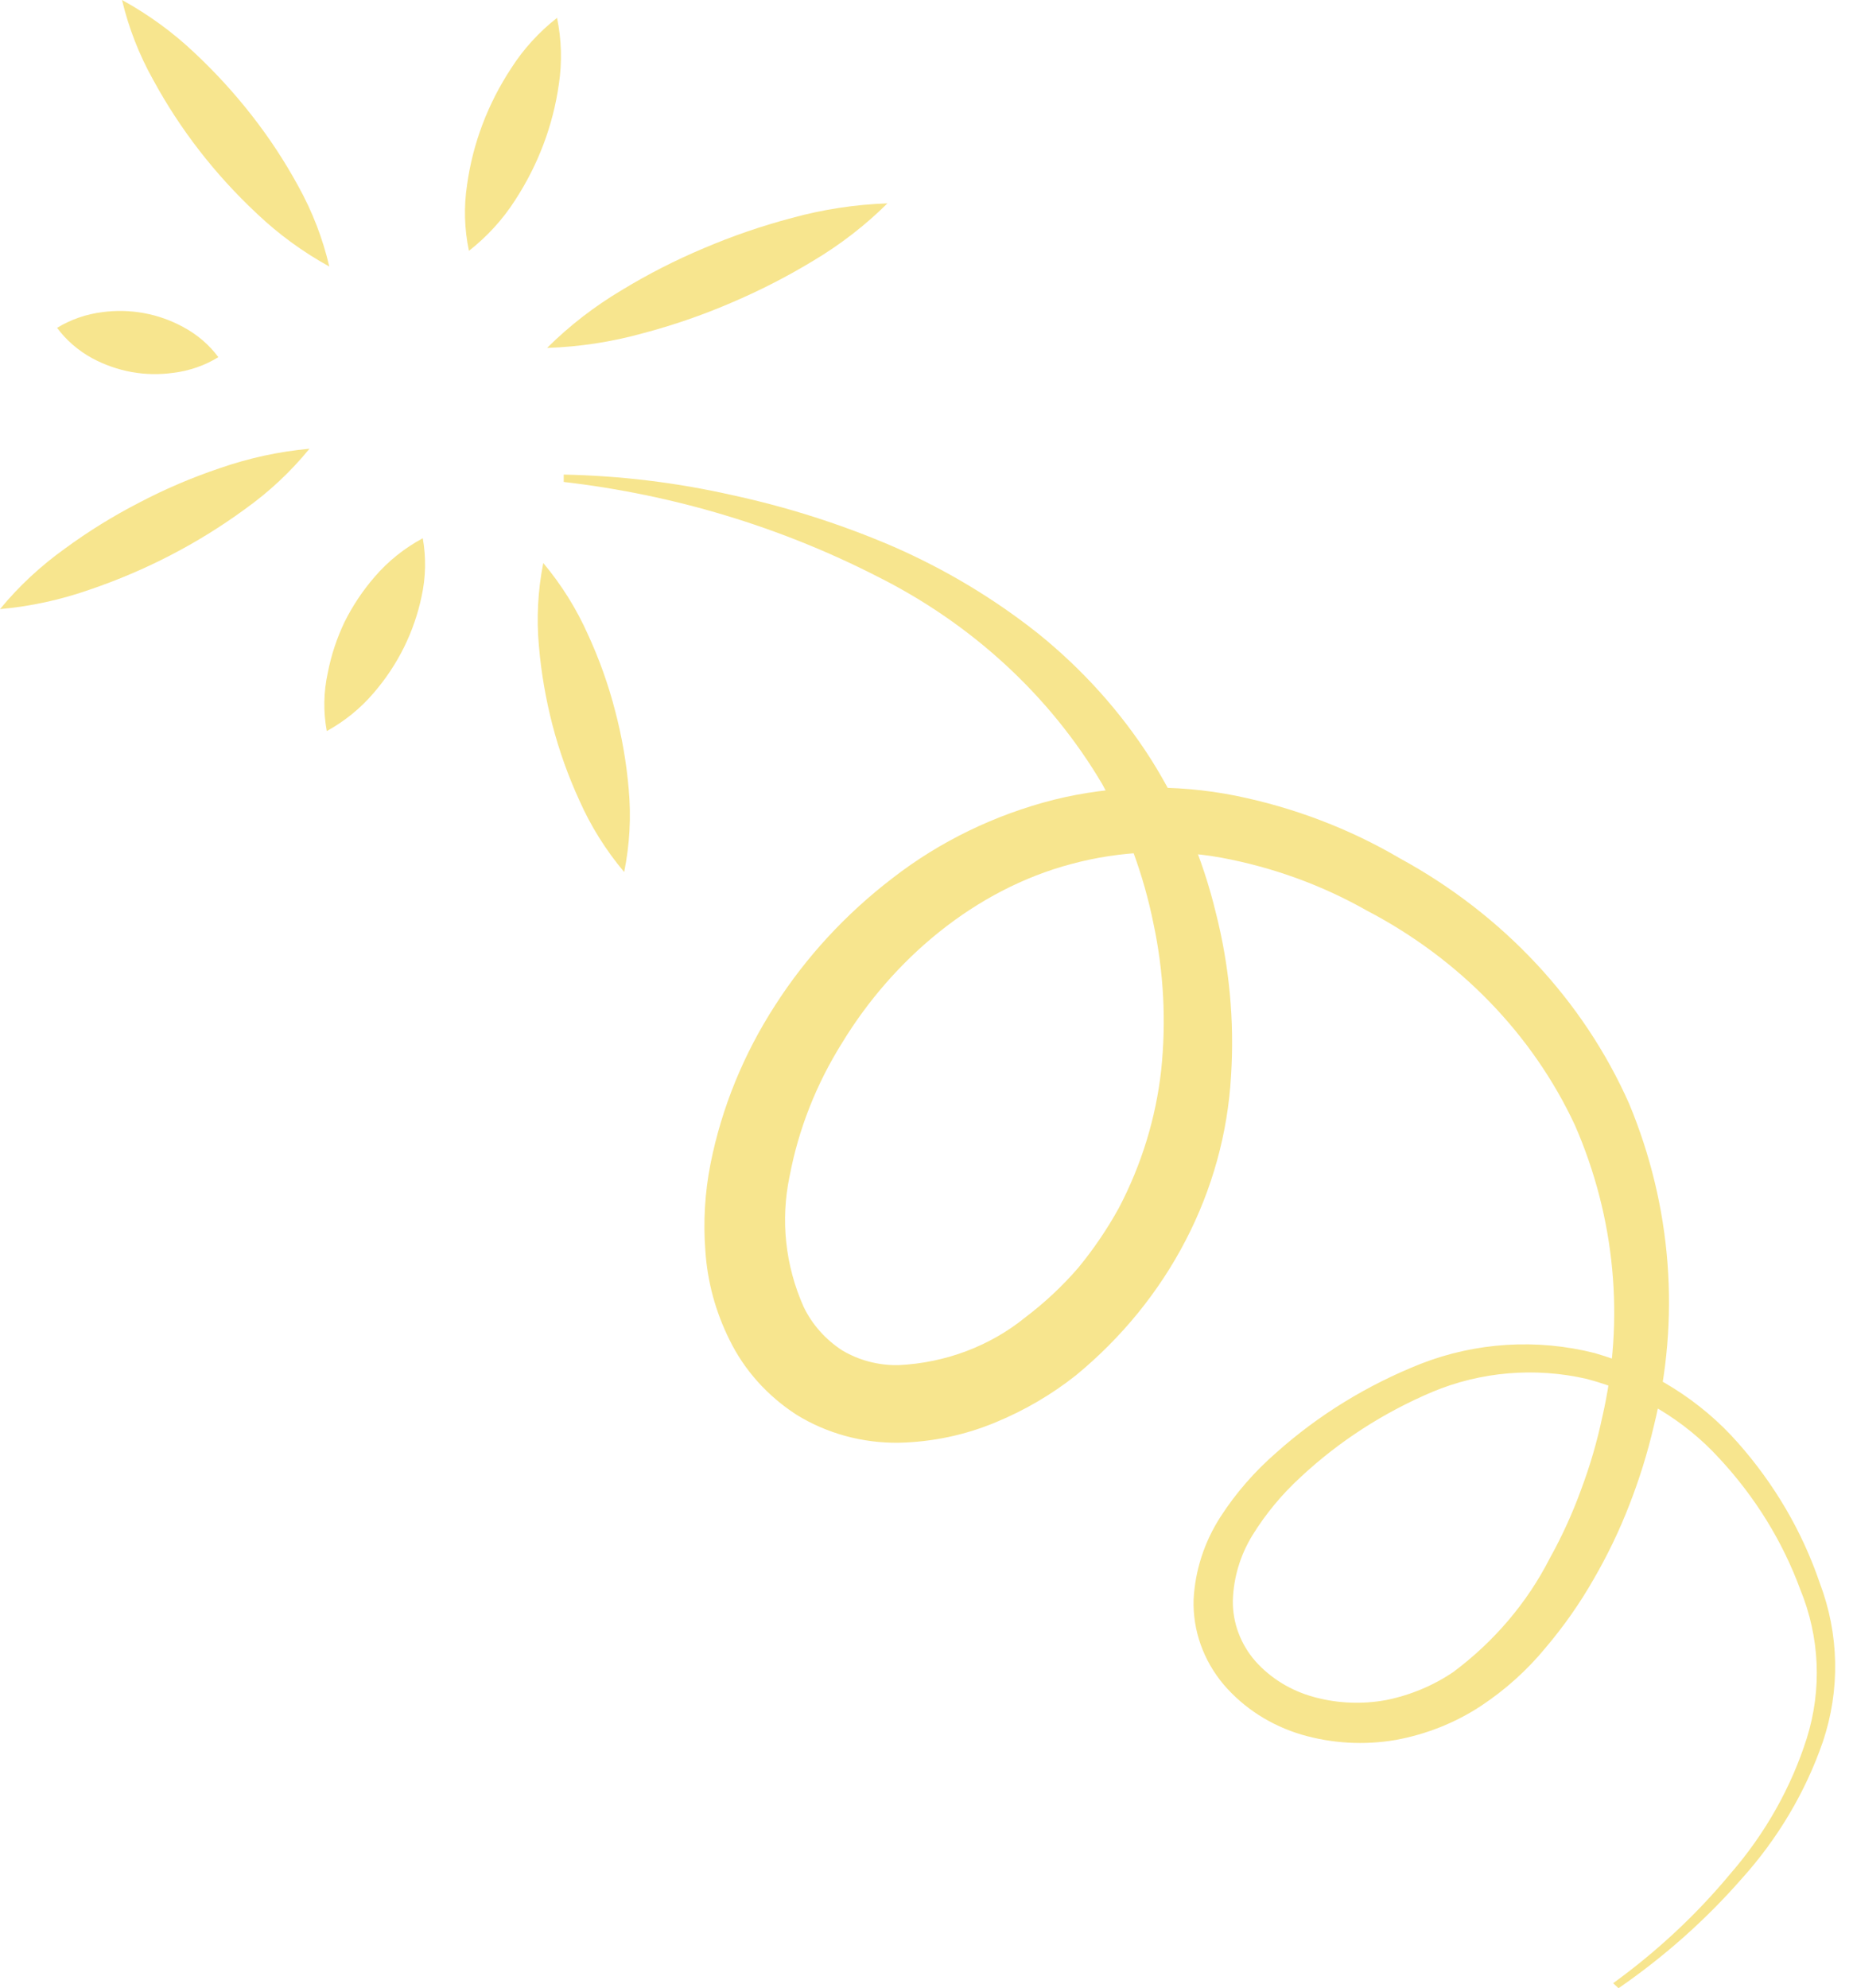 <?xml version="1.0" encoding="UTF-8"?> <svg xmlns="http://www.w3.org/2000/svg" width="96" height="103" viewBox="0 0 96 103" fill="none"><path d="M83.574 102.74C85.85 101.091 87.895 99.181 89.66 97.054C91.456 94.983 92.797 92.601 93.608 90.045C94.398 87.512 94.279 84.808 93.269 82.345C92.35 79.847 90.924 77.539 89.069 75.546C87.268 73.572 84.881 72.142 82.209 71.436C79.534 70.82 76.715 71.057 74.201 72.11C71.664 73.186 69.355 74.68 67.384 76.521C66.414 77.41 65.578 78.419 64.897 79.518C64.256 80.558 63.904 81.73 63.871 82.929C63.857 84.067 64.269 85.173 65.037 86.056C65.829 86.946 66.889 87.594 68.08 87.917C69.294 88.248 70.577 88.301 71.818 88.071C73.073 87.817 74.257 87.322 75.296 86.617C77.415 85.034 79.121 83.024 80.287 80.736C80.925 79.588 81.469 78.396 81.913 77.171C82.374 75.946 82.74 74.692 83.009 73.418C84.179 68.356 83.685 63.081 81.591 58.286C79.392 53.577 75.602 49.671 70.801 47.166C68.489 45.855 65.95 44.932 63.297 44.437C60.716 43.968 58.052 44.076 55.524 44.754C50.481 46.086 46.256 49.709 43.63 54.022C42.291 56.157 41.369 58.497 40.908 60.934C40.43 63.204 40.681 65.555 41.63 67.692C42.063 68.599 42.751 69.379 43.621 69.95C44.494 70.473 45.514 70.742 46.551 70.721C48.982 70.606 51.3 69.731 53.133 68.236C54.137 67.475 55.052 66.617 55.863 65.677C56.663 64.704 57.367 63.666 57.968 62.575C59.142 60.334 59.884 57.917 60.159 55.435C60.425 52.901 60.29 50.345 59.759 47.849C59.251 45.329 58.355 42.891 57.098 40.611C54.398 36.04 50.335 32.299 45.404 29.841C40.381 27.278 34.885 25.624 29.205 24.968V24.586C32.136 24.645 35.051 24.999 37.9 25.642C40.775 26.262 43.575 27.154 46.256 28.306C48.97 29.491 51.502 31.01 53.785 32.822C56.09 34.682 58.06 36.876 59.62 39.32C61.169 41.779 62.301 44.448 62.976 47.231C63.691 50.022 63.961 52.896 63.776 55.76C63.605 58.711 62.806 61.6 61.426 64.26C60.047 66.919 58.115 69.295 55.742 71.249C54.486 72.244 53.083 73.065 51.577 73.686C49.993 74.347 48.285 74.706 46.551 74.742C44.677 74.764 42.838 74.261 41.273 73.296C39.76 72.32 38.558 70.978 37.796 69.414C37.073 67.965 36.649 66.403 36.544 64.808C36.427 63.293 36.517 61.77 36.813 60.276C37.392 57.382 38.523 54.609 40.152 52.089C41.759 49.579 43.818 47.347 46.238 45.493C48.681 43.597 51.53 42.213 54.594 41.432C57.672 40.672 60.897 40.6 64.01 41.221C67.031 41.833 69.915 42.932 72.531 44.47C77.866 47.38 82.034 51.842 84.4 57.173C86.617 62.498 87.063 68.324 85.678 73.889C85.355 75.268 84.934 76.624 84.417 77.95C83.904 79.278 83.285 80.567 82.565 81.808C81.85 83.062 81.015 84.253 80.07 85.366C79.115 86.529 77.978 87.551 76.696 88.396C75.374 89.26 73.872 89.856 72.288 90.142C70.673 90.417 69.012 90.322 67.445 89.866C65.848 89.395 64.438 88.49 63.393 87.267C62.342 86.016 61.792 84.462 61.837 82.873C61.914 81.358 62.392 79.884 63.228 78.584C64.022 77.353 64.997 76.232 66.123 75.254C68.302 73.307 70.842 71.746 73.618 70.648C76.469 69.536 79.635 69.341 82.617 70.096C85.528 70.933 88.11 72.552 90.043 74.75C91.938 76.893 93.375 79.355 94.277 82.004C95.283 84.654 95.341 87.539 94.442 90.223C93.537 92.848 92.089 95.282 90.182 97.387C88.328 99.495 86.202 101.38 83.852 103L83.574 102.74Z" fill="#F7E58E"></path><path d="M45.977 10.535C44.825 11.678 43.526 12.682 42.108 13.524C40.747 14.348 39.323 15.075 37.847 15.701C36.374 16.333 34.851 16.857 33.291 17.269C31.683 17.715 30.02 17.969 28.344 18.024C29.492 16.881 30.789 15.877 32.204 15.035C33.562 14.207 34.986 13.48 36.465 12.858C37.941 12.228 39.467 11.704 41.029 11.29C42.639 10.848 44.301 10.594 45.977 10.535Z" fill="#F7E58E"></path><path d="M28.859 0.925C29.093 2.055 29.126 3.213 28.955 4.352C28.655 6.491 27.879 8.547 26.677 10.387C26.043 11.374 25.238 12.255 24.295 12.995C24.056 11.865 24.024 10.707 24.199 9.567C24.496 7.427 25.276 5.37 26.486 3.532C27.116 2.546 27.918 1.665 28.859 0.925Z" fill="#F7E58E"></path><path d="M6.322 0C7.693 0.754 8.953 1.671 10.07 2.729C11.149 3.739 12.143 4.825 13.043 5.978C13.946 7.132 14.748 8.352 15.443 9.625C16.178 10.947 16.722 12.353 17.06 13.808C15.689 13.052 14.43 12.131 13.313 11.071C11.146 9.045 9.336 6.712 7.948 4.159C7.211 2.846 6.665 1.447 6.322 0Z" fill="#F7E58E"></path><path d="M0 31.555C0.972 30.374 2.106 29.317 3.374 28.412C4.581 27.526 5.863 26.733 7.208 26.04C8.546 25.337 9.945 24.739 11.39 24.253C12.885 23.732 14.445 23.393 16.033 23.246C15.066 24.434 13.931 25.494 12.66 26.398C10.238 28.167 7.532 29.567 4.643 30.548C3.15 31.074 1.589 31.413 0 31.555Z" fill="#F7E58E"></path><path d="M11.313 18.503C10.61 18.936 9.81 19.214 8.974 19.315C8.258 19.415 7.529 19.402 6.818 19.274C6.106 19.143 5.421 18.904 4.792 18.567C4.063 18.172 3.436 17.631 2.957 16.984C3.662 16.554 4.461 16.276 5.296 16.171C6.012 16.073 6.742 16.09 7.452 16.22C8.166 16.351 8.851 16.592 9.478 16.935C10.208 17.322 10.835 17.858 11.313 18.503Z" fill="#F7E58E"></path><path d="M21.903 27.884C22.081 28.883 22.06 29.905 21.842 30.897C21.651 31.808 21.345 32.694 20.929 33.537C20.512 34.379 19.987 35.17 19.364 35.892C18.689 36.687 17.864 37.358 16.93 37.874C16.744 36.873 16.762 35.848 16.982 34.853C17.157 33.946 17.449 33.063 17.851 32.221C18.27 31.379 18.799 30.587 19.425 29.866C20.113 29.068 20.953 28.396 21.903 27.884Z" fill="#F7E58E"></path><path d="M28.146 29.167C29.096 30.303 29.877 31.555 30.467 32.887C31.052 34.158 31.52 35.473 31.867 36.818C32.219 38.152 32.455 39.51 32.572 40.88C32.703 42.315 32.624 43.761 32.337 45.176C31.385 44.044 30.604 42.795 30.015 41.464C29.432 40.193 28.964 38.878 28.615 37.533C28.271 36.198 28.038 34.84 27.92 33.472C27.789 32.034 27.865 30.586 28.146 29.167Z" fill="#F7E58E"></path></svg> 